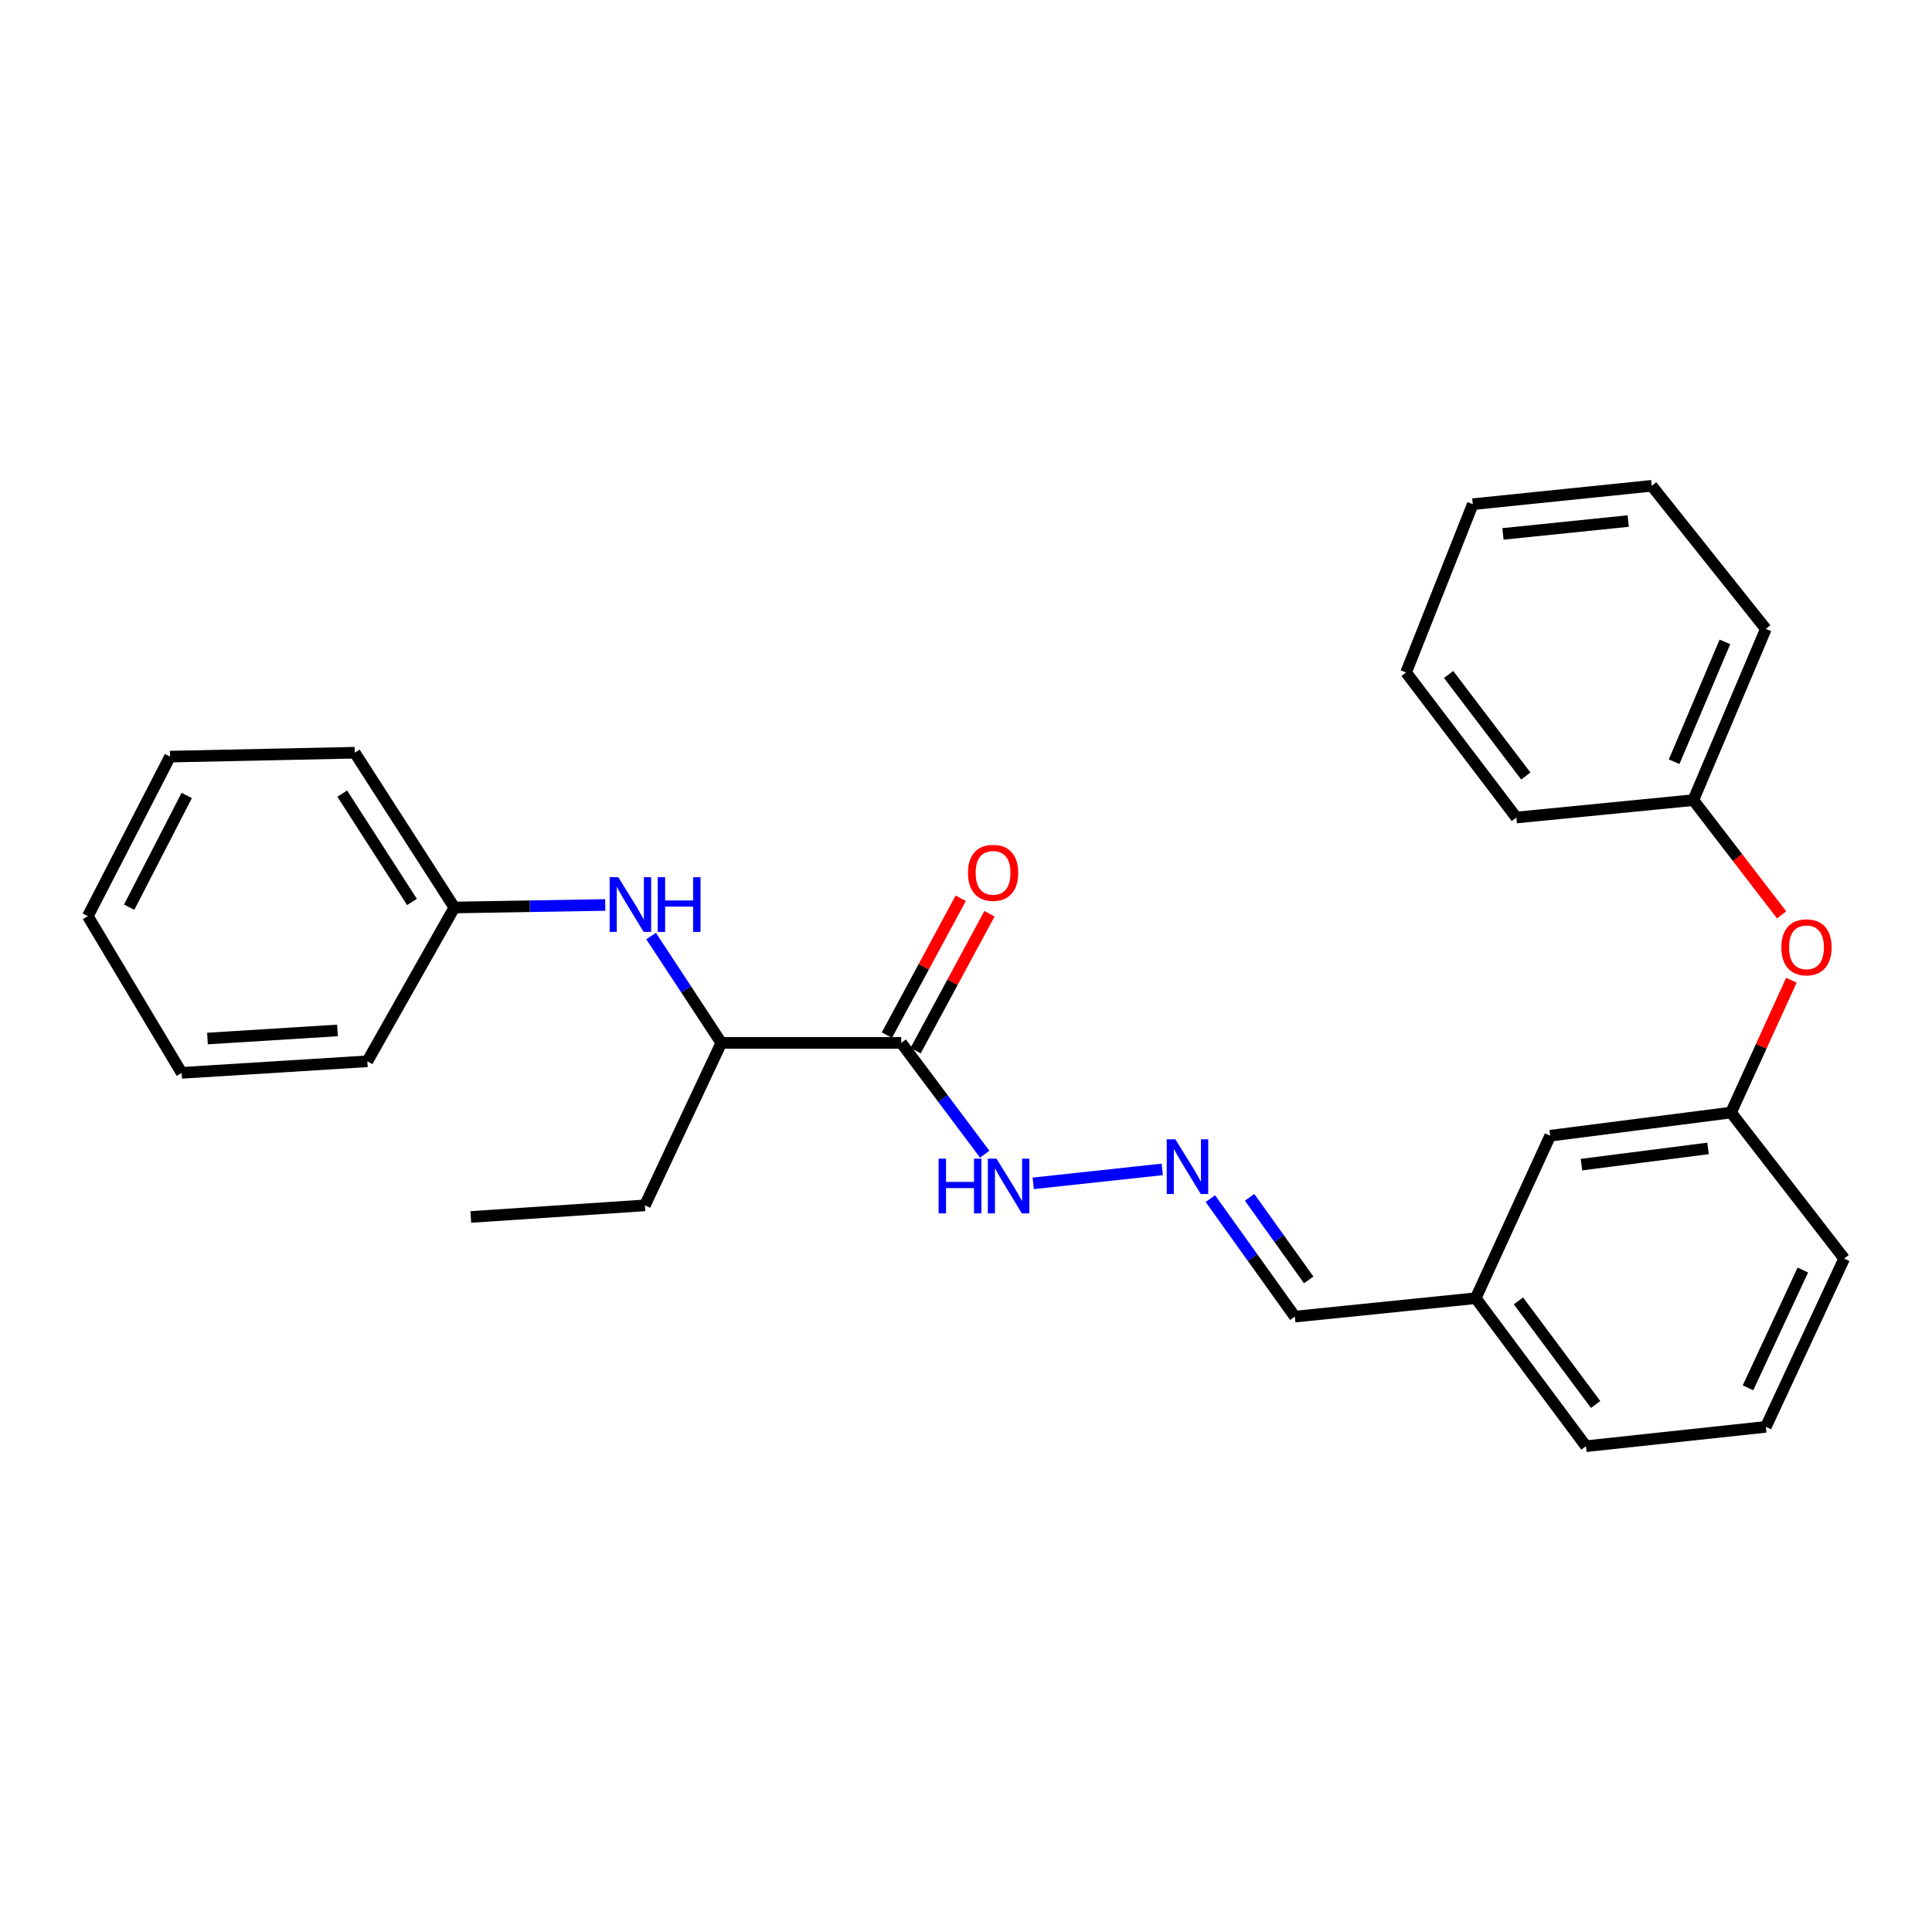 <?xml version='1.0' encoding='iso-8859-1'?>
<svg version='1.1' baseProfile='full'
              xmlns='http://www.w3.org/2000/svg'
                      xmlns:rdkit='http://www.rdkit.org/xml'
                      xmlns:xlink='http://www.w3.org/1999/xlink'
                  xml:space='preserve'
width='1000px' height='1000px' viewBox='0 0 1000 1000'>
<!-- END OF HEADER -->
<rect style='opacity:1.0;fill:#FFFFFF;stroke:none' width='1000' height='1000' x='0' y='0'> </rect>
<path class='bond-2' d='M 466.481,539.8 L 373.35,539.8' style='fill:none;fill-rule:evenodd;stroke:#000000;stroke-width:6px;stroke-linecap:butt;stroke-linejoin:miter;stroke-opacity:1' />
<path class='bond-3' d='M 466.481,539.8 L 488.085,568.603' style='fill:none;fill-rule:evenodd;stroke:#000000;stroke-width:6px;stroke-linecap:butt;stroke-linejoin:miter;stroke-opacity:1' />
<path class='bond-3' d='M 488.085,568.603 L 509.688,597.405' style='fill:none;fill-rule:evenodd;stroke:#0000FF;stroke-width:6px;stroke-linecap:butt;stroke-linejoin:miter;stroke-opacity:1' />
<path class='bond-4' d='M 473.918,543.813 L 493.029,508.391' style='fill:none;fill-rule:evenodd;stroke:#000000;stroke-width:6px;stroke-linecap:butt;stroke-linejoin:miter;stroke-opacity:1' />
<path class='bond-4' d='M 493.029,508.391 L 512.141,472.968' style='fill:none;fill-rule:evenodd;stroke:#FF0000;stroke-width:6px;stroke-linecap:butt;stroke-linejoin:miter;stroke-opacity:1' />
<path class='bond-4' d='M 459.044,535.788 L 478.156,500.366' style='fill:none;fill-rule:evenodd;stroke:#000000;stroke-width:6px;stroke-linecap:butt;stroke-linejoin:miter;stroke-opacity:1' />
<path class='bond-4' d='M 478.156,500.366 L 497.267,464.943' style='fill:none;fill-rule:evenodd;stroke:#FF0000;stroke-width:6px;stroke-linecap:butt;stroke-linejoin:miter;stroke-opacity:1' />
<path class='bond-0' d='M 337.006,484.501 L 355.178,512.151' style='fill:none;fill-rule:evenodd;stroke:#0000FF;stroke-width:6px;stroke-linecap:butt;stroke-linejoin:miter;stroke-opacity:1' />
<path class='bond-0' d='M 355.178,512.151 L 373.35,539.8' style='fill:none;fill-rule:evenodd;stroke:#000000;stroke-width:6px;stroke-linecap:butt;stroke-linejoin:miter;stroke-opacity:1' />
<path class='bond-8' d='M 313.274,468.416 L 274.227,469.068' style='fill:none;fill-rule:evenodd;stroke:#0000FF;stroke-width:6px;stroke-linecap:butt;stroke-linejoin:miter;stroke-opacity:1' />
<path class='bond-8' d='M 274.227,469.068 L 235.18,469.72' style='fill:none;fill-rule:evenodd;stroke:#000000;stroke-width:6px;stroke-linecap:butt;stroke-linejoin:miter;stroke-opacity:1' />
<path class='bond-1' d='M 601.573,605.276 L 534.785,612.502' style='fill:none;fill-rule:evenodd;stroke:#0000FF;stroke-width:6px;stroke-linecap:butt;stroke-linejoin:miter;stroke-opacity:1' />
<path class='bond-7' d='M 626.484,620.409 L 648.34,650.945' style='fill:none;fill-rule:evenodd;stroke:#0000FF;stroke-width:6px;stroke-linecap:butt;stroke-linejoin:miter;stroke-opacity:1' />
<path class='bond-7' d='M 648.34,650.945 L 670.196,681.482' style='fill:none;fill-rule:evenodd;stroke:#000000;stroke-width:6px;stroke-linecap:butt;stroke-linejoin:miter;stroke-opacity:1' />
<path class='bond-7' d='M 646.784,619.733 L 662.083,641.109' style='fill:none;fill-rule:evenodd;stroke:#0000FF;stroke-width:6px;stroke-linecap:butt;stroke-linejoin:miter;stroke-opacity:1' />
<path class='bond-7' d='M 662.083,641.109 L 677.382,662.485' style='fill:none;fill-rule:evenodd;stroke:#000000;stroke-width:6px;stroke-linecap:butt;stroke-linejoin:miter;stroke-opacity:1' />
<path class='bond-14' d='M 373.35,539.8 L 333.803,623.889' style='fill:none;fill-rule:evenodd;stroke:#000000;stroke-width:6px;stroke-linecap:butt;stroke-linejoin:miter;stroke-opacity:1' />
<path class='bond-5' d='M 927.22,507.357 L 911.598,541.606' style='fill:none;fill-rule:evenodd;stroke:#FF0000;stroke-width:6px;stroke-linecap:butt;stroke-linejoin:miter;stroke-opacity:1' />
<path class='bond-5' d='M 911.598,541.606 L 895.976,575.855' style='fill:none;fill-rule:evenodd;stroke:#000000;stroke-width:6px;stroke-linecap:butt;stroke-linejoin:miter;stroke-opacity:1' />
<path class='bond-11' d='M 922.159,473.524 L 899.312,443.835' style='fill:none;fill-rule:evenodd;stroke:#FF0000;stroke-width:6px;stroke-linecap:butt;stroke-linejoin:miter;stroke-opacity:1' />
<path class='bond-11' d='M 899.312,443.835 L 876.466,414.146' style='fill:none;fill-rule:evenodd;stroke:#000000;stroke-width:6px;stroke-linecap:butt;stroke-linejoin:miter;stroke-opacity:1' />
<path class='bond-6' d='M 895.976,575.855 L 802.376,587.844' style='fill:none;fill-rule:evenodd;stroke:#000000;stroke-width:6px;stroke-linecap:butt;stroke-linejoin:miter;stroke-opacity:1' />
<path class='bond-6' d='M 884.084,594.416 L 818.564,602.809' style='fill:none;fill-rule:evenodd;stroke:#000000;stroke-width:6px;stroke-linecap:butt;stroke-linejoin:miter;stroke-opacity:1' />
<path class='bond-28' d='M 895.976,575.855 L 954.545,651.437' style='fill:none;fill-rule:evenodd;stroke:#000000;stroke-width:6px;stroke-linecap:butt;stroke-linejoin:miter;stroke-opacity:1' />
<path class='bond-10' d='M 670.196,681.482 L 763.825,671.943' style='fill:none;fill-rule:evenodd;stroke:#000000;stroke-width:6px;stroke-linecap:butt;stroke-linejoin:miter;stroke-opacity:1' />
<path class='bond-16' d='M 235.18,469.72 L 183.625,389.612' style='fill:none;fill-rule:evenodd;stroke:#000000;stroke-width:6px;stroke-linecap:butt;stroke-linejoin:miter;stroke-opacity:1' />
<path class='bond-16' d='M 213.235,466.85 L 177.146,410.775' style='fill:none;fill-rule:evenodd;stroke:#000000;stroke-width:6px;stroke-linecap:butt;stroke-linejoin:miter;stroke-opacity:1' />
<path class='bond-17' d='M 235.18,469.72 L 190.141,549.321' style='fill:none;fill-rule:evenodd;stroke:#000000;stroke-width:6px;stroke-linecap:butt;stroke-linejoin:miter;stroke-opacity:1' />
<path class='bond-9' d='M 802.376,587.844 L 763.825,671.943' style='fill:none;fill-rule:evenodd;stroke:#000000;stroke-width:6px;stroke-linecap:butt;stroke-linejoin:miter;stroke-opacity:1' />
<path class='bond-15' d='M 763.825,671.943 L 820.892,748.548' style='fill:none;fill-rule:evenodd;stroke:#000000;stroke-width:6px;stroke-linecap:butt;stroke-linejoin:miter;stroke-opacity:1' />
<path class='bond-15' d='M 785.938,673.337 L 825.885,726.961' style='fill:none;fill-rule:evenodd;stroke:#000000;stroke-width:6px;stroke-linecap:butt;stroke-linejoin:miter;stroke-opacity:1' />
<path class='bond-18' d='M 876.466,414.146 L 914.003,325.541' style='fill:none;fill-rule:evenodd;stroke:#000000;stroke-width:6px;stroke-linecap:butt;stroke-linejoin:miter;stroke-opacity:1' />
<path class='bond-18' d='M 866.535,394.263 L 892.811,332.239' style='fill:none;fill-rule:evenodd;stroke:#000000;stroke-width:6px;stroke-linecap:butt;stroke-linejoin:miter;stroke-opacity:1' />
<path class='bond-19' d='M 876.466,414.146 L 784.856,423.15' style='fill:none;fill-rule:evenodd;stroke:#000000;stroke-width:6px;stroke-linecap:butt;stroke-linejoin:miter;stroke-opacity:1' />
<path class='bond-12' d='M 914.003,738.54 L 820.892,748.548' style='fill:none;fill-rule:evenodd;stroke:#000000;stroke-width:6px;stroke-linecap:butt;stroke-linejoin:miter;stroke-opacity:1' />
<path class='bond-13' d='M 914.003,738.54 L 954.545,651.437' style='fill:none;fill-rule:evenodd;stroke:#000000;stroke-width:6px;stroke-linecap:butt;stroke-linejoin:miter;stroke-opacity:1' />
<path class='bond-13' d='M 904.763,718.343 L 933.142,657.371' style='fill:none;fill-rule:evenodd;stroke:#000000;stroke-width:6px;stroke-linecap:butt;stroke-linejoin:miter;stroke-opacity:1' />
<path class='bond-20' d='M 333.803,623.889 L 243.696,629.898' style='fill:none;fill-rule:evenodd;stroke:#000000;stroke-width:6px;stroke-linecap:butt;stroke-linejoin:miter;stroke-opacity:1' />
<path class='bond-24' d='M 183.625,389.612 L 87.997,391.622' style='fill:none;fill-rule:evenodd;stroke:#000000;stroke-width:6px;stroke-linecap:butt;stroke-linejoin:miter;stroke-opacity:1' />
<path class='bond-21' d='M 190.141,549.321 L 94.015,555.311' style='fill:none;fill-rule:evenodd;stroke:#000000;stroke-width:6px;stroke-linecap:butt;stroke-linejoin:miter;stroke-opacity:1' />
<path class='bond-21' d='M 174.671,533.352 L 107.383,537.545' style='fill:none;fill-rule:evenodd;stroke:#000000;stroke-width:6px;stroke-linecap:butt;stroke-linejoin:miter;stroke-opacity:1' />
<path class='bond-22' d='M 914.003,325.541 L 854.927,251.452' style='fill:none;fill-rule:evenodd;stroke:#000000;stroke-width:6px;stroke-linecap:butt;stroke-linejoin:miter;stroke-opacity:1' />
<path class='bond-23' d='M 784.856,423.15 L 727.789,348.065' style='fill:none;fill-rule:evenodd;stroke:#000000;stroke-width:6px;stroke-linecap:butt;stroke-linejoin:miter;stroke-opacity:1' />
<path class='bond-23' d='M 789.751,401.661 L 749.804,349.102' style='fill:none;fill-rule:evenodd;stroke:#000000;stroke-width:6px;stroke-linecap:butt;stroke-linejoin:miter;stroke-opacity:1' />
<path class='bond-25' d='M 94.015,555.311 L 45.455,474.218' style='fill:none;fill-rule:evenodd;stroke:#000000;stroke-width:6px;stroke-linecap:butt;stroke-linejoin:miter;stroke-opacity:1' />
<path class='bond-29' d='M 854.927,251.452 L 762.313,260.963' style='fill:none;fill-rule:evenodd;stroke:#000000;stroke-width:6px;stroke-linecap:butt;stroke-linejoin:miter;stroke-opacity:1' />
<path class='bond-29' d='M 842.761,269.69 L 777.932,276.348' style='fill:none;fill-rule:evenodd;stroke:#000000;stroke-width:6px;stroke-linecap:butt;stroke-linejoin:miter;stroke-opacity:1' />
<path class='bond-26' d='M 727.789,348.065 L 762.313,260.963' style='fill:none;fill-rule:evenodd;stroke:#000000;stroke-width:6px;stroke-linecap:butt;stroke-linejoin:miter;stroke-opacity:1' />
<path class='bond-27' d='M 87.997,391.622 L 45.455,474.218' style='fill:none;fill-rule:evenodd;stroke:#000000;stroke-width:6px;stroke-linecap:butt;stroke-linejoin:miter;stroke-opacity:1' />
<path class='bond-27' d='M 96.64,411.75 L 66.86,469.567' style='fill:none;fill-rule:evenodd;stroke:#000000;stroke-width:6px;stroke-linecap:butt;stroke-linejoin:miter;stroke-opacity:1' />
<path  class='atom-1' d='M 320.032 454.039
L 329.312 469.039
Q 330.232 470.519, 331.712 473.199
Q 333.192 475.879, 333.272 476.039
L 333.272 454.039
L 337.032 454.039
L 337.032 482.359
L 333.152 482.359
L 323.192 465.959
Q 322.032 464.039, 320.792 461.839
Q 319.592 459.639, 319.232 458.959
L 319.232 482.359
L 315.552 482.359
L 315.552 454.039
L 320.032 454.039
' fill='#0000FF'/>
<path  class='atom-1' d='M 340.432 454.039
L 344.272 454.039
L 344.272 466.079
L 358.752 466.079
L 358.752 454.039
L 362.592 454.039
L 362.592 482.359
L 358.752 482.359
L 358.752 469.279
L 344.272 469.279
L 344.272 482.359
L 340.432 482.359
L 340.432 454.039
' fill='#0000FF'/>
<path  class='atom-2' d='M 608.381 589.702
L 617.661 604.702
Q 618.581 606.182, 620.061 608.862
Q 621.541 611.542, 621.621 611.702
L 621.621 589.702
L 625.381 589.702
L 625.381 618.022
L 621.501 618.022
L 611.541 601.622
Q 610.381 599.702, 609.141 597.502
Q 607.941 595.302, 607.581 594.622
L 607.581 618.022
L 603.901 618.022
L 603.901 589.702
L 608.381 589.702
' fill='#0000FF'/>
<path  class='atom-4' d='M 485.826 599.72
L 489.666 599.72
L 489.666 611.76
L 504.146 611.76
L 504.146 599.72
L 507.986 599.72
L 507.986 628.04
L 504.146 628.04
L 504.146 614.96
L 489.666 614.96
L 489.666 628.04
L 485.826 628.04
L 485.826 599.72
' fill='#0000FF'/>
<path  class='atom-4' d='M 515.786 599.72
L 525.066 614.72
Q 525.986 616.2, 527.466 618.88
Q 528.946 621.56, 529.026 621.72
L 529.026 599.72
L 532.786 599.72
L 532.786 628.04
L 528.906 628.04
L 518.946 611.64
Q 517.786 609.72, 516.546 607.52
Q 515.346 605.32, 514.986 604.64
L 514.986 628.04
L 511.306 628.04
L 511.306 599.72
L 515.786 599.72
' fill='#0000FF'/>
<path  class='atom-5' d='M 501.018 451.773
Q 501.018 444.973, 504.378 441.173
Q 507.738 437.373, 514.018 437.373
Q 520.298 437.373, 523.658 441.173
Q 527.018 444.973, 527.018 451.773
Q 527.018 458.653, 523.618 462.573
Q 520.218 466.453, 514.018 466.453
Q 507.778 466.453, 504.378 462.573
Q 501.018 458.693, 501.018 451.773
M 514.018 463.253
Q 518.338 463.253, 520.658 460.373
Q 523.018 457.453, 523.018 451.773
Q 523.018 446.213, 520.658 443.413
Q 518.338 440.573, 514.018 440.573
Q 509.698 440.573, 507.338 443.373
Q 505.018 446.173, 505.018 451.773
Q 505.018 457.493, 507.338 460.373
Q 509.698 463.253, 514.018 463.253
' fill='#FF0000'/>
<path  class='atom-6' d='M 922.026 490.325
Q 922.026 483.525, 925.386 479.725
Q 928.746 475.925, 935.026 475.925
Q 941.306 475.925, 944.666 479.725
Q 948.026 483.525, 948.026 490.325
Q 948.026 497.205, 944.626 501.125
Q 941.226 505.005, 935.026 505.005
Q 928.786 505.005, 925.386 501.125
Q 922.026 497.245, 922.026 490.325
M 935.026 501.805
Q 939.346 501.805, 941.666 498.925
Q 944.026 496.005, 944.026 490.325
Q 944.026 484.765, 941.666 481.965
Q 939.346 479.125, 935.026 479.125
Q 930.706 479.125, 928.346 481.925
Q 926.026 484.725, 926.026 490.325
Q 926.026 496.045, 928.346 498.925
Q 930.706 501.805, 935.026 501.805
' fill='#FF0000'/>
</svg>
